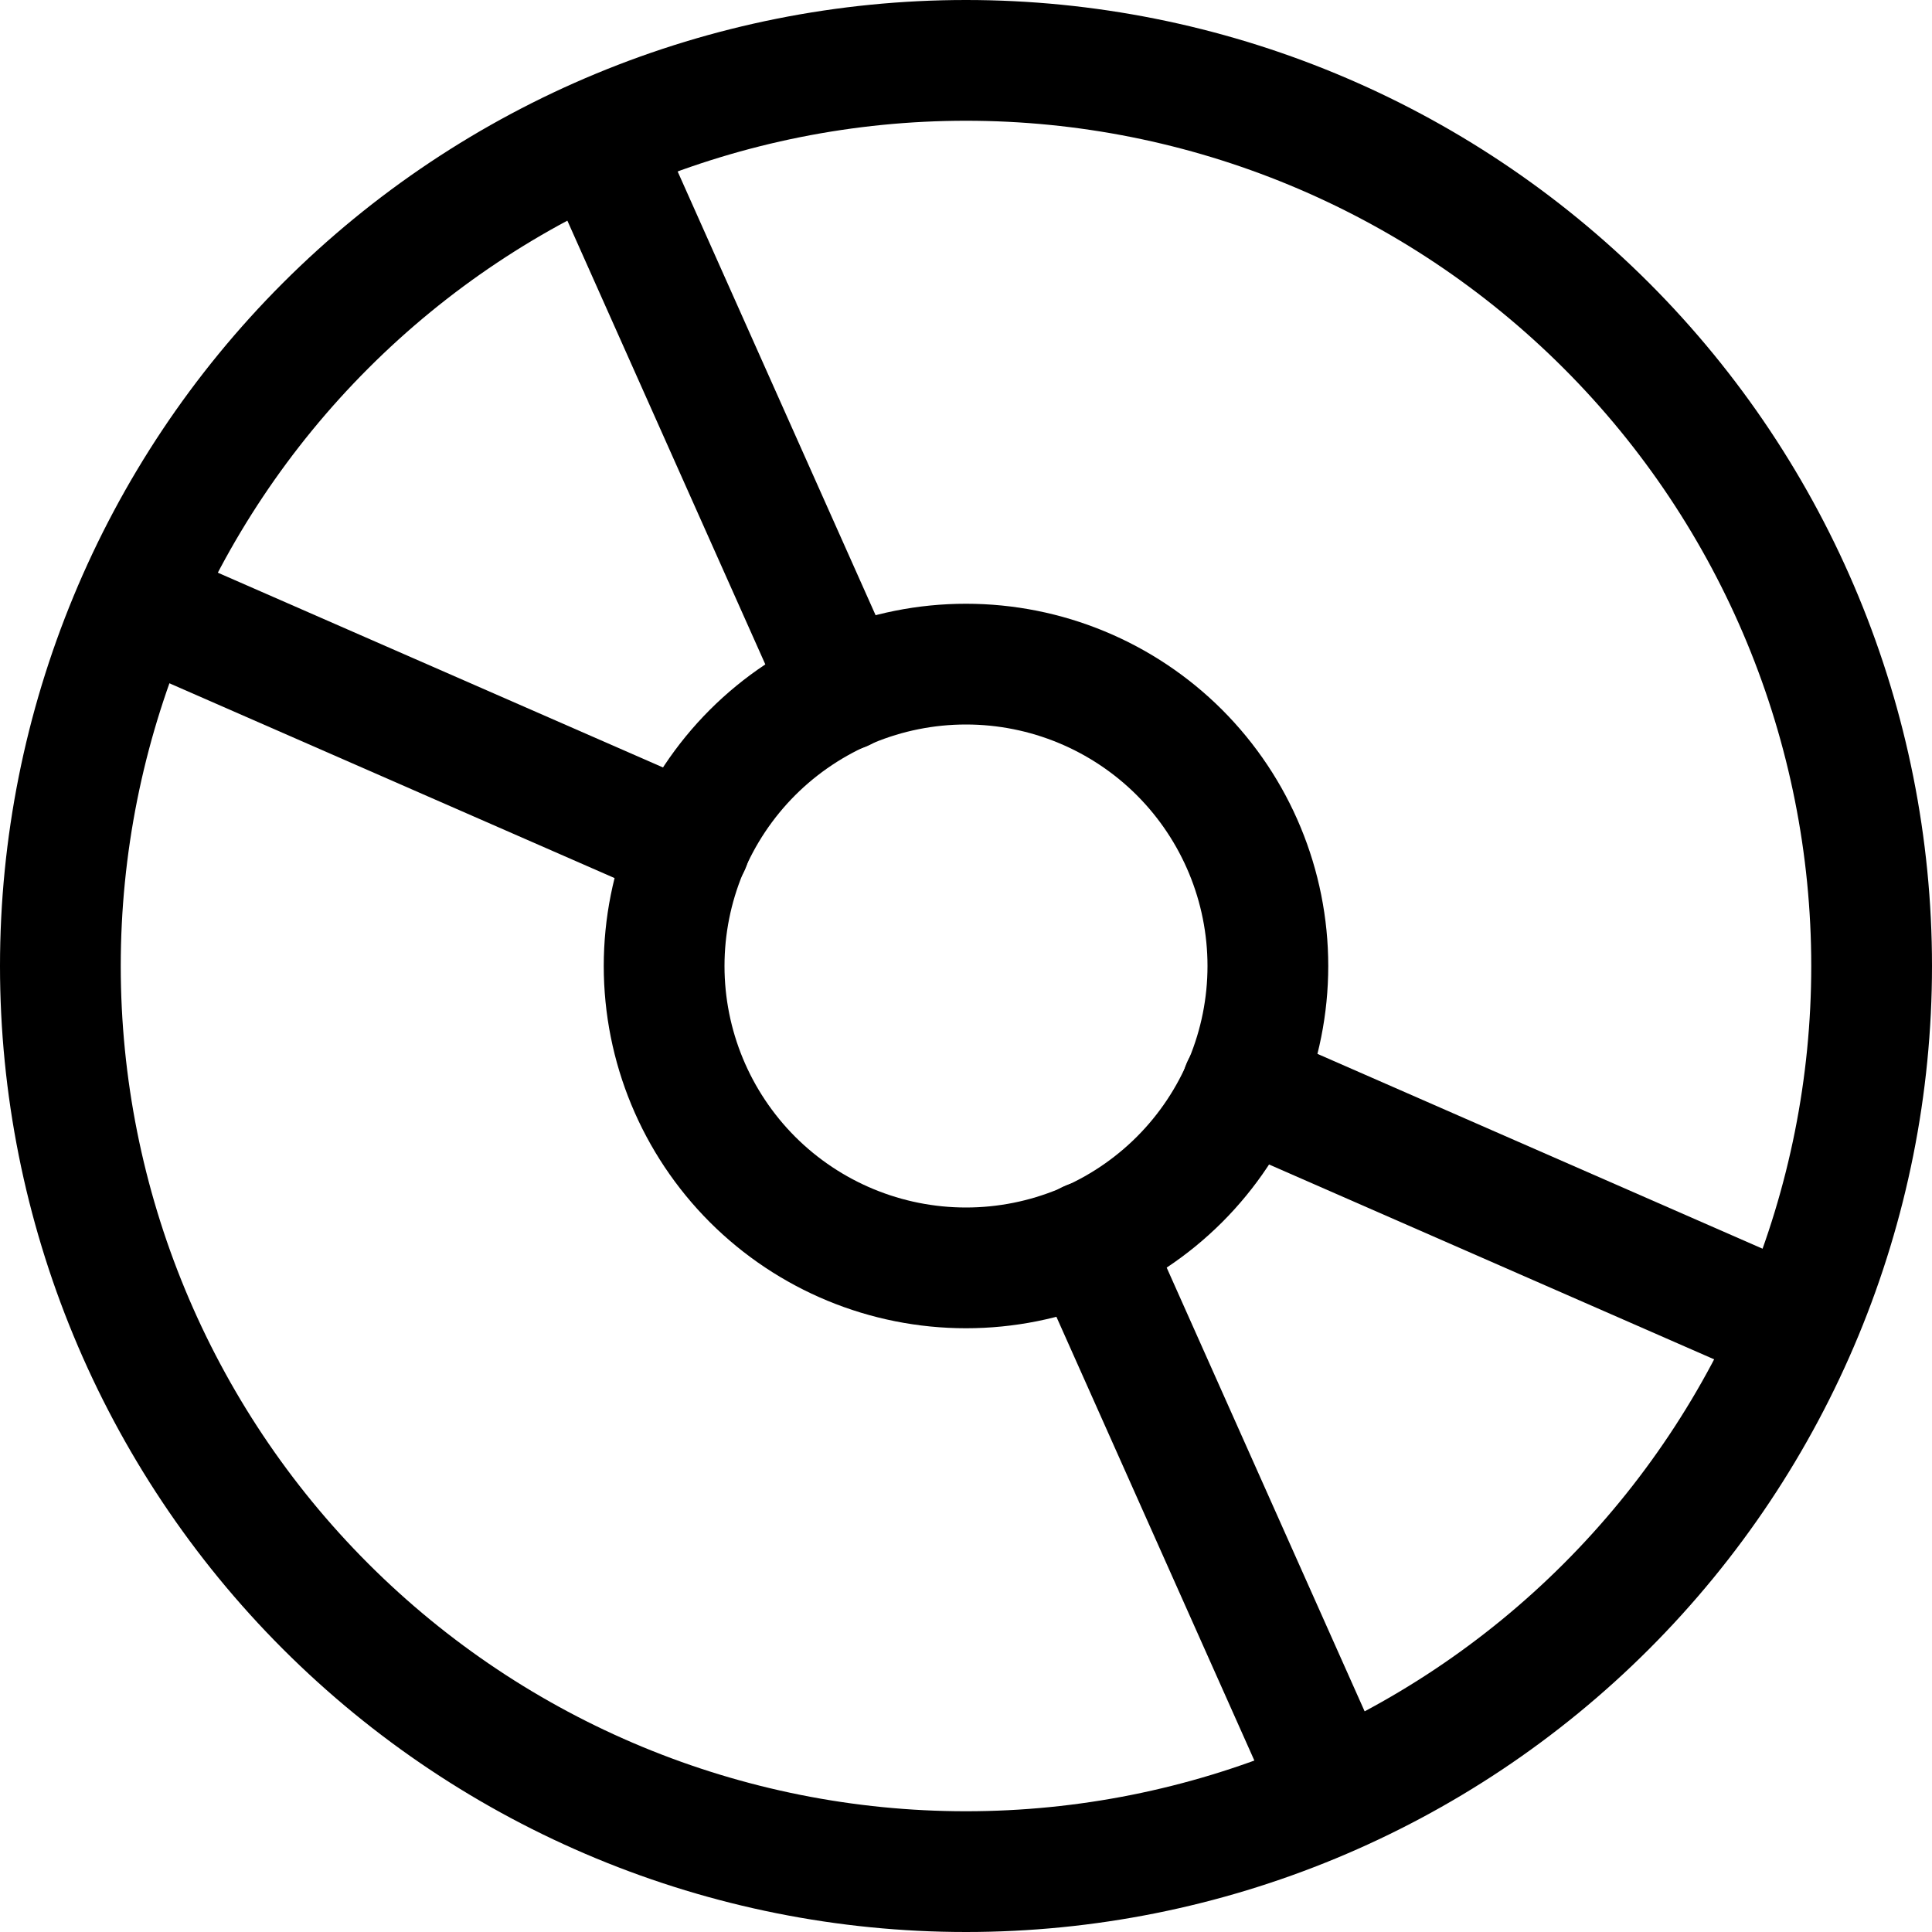 <svg xmlns="http://www.w3.org/2000/svg" fill="none" viewBox="0 0 24 24" id="Cd-Playing--Streamline-Ultimate"><desc>Cd Playing Streamline Icon: https://streamlinehq.com</desc><path stroke="#000000" stroke-linecap="round" stroke-linejoin="round" d="M0.75 12c0 2.984 1.185 5.845 3.295 7.955C6.155 22.065 9.016 23.25 12 23.25c2.984 0 5.845 -1.185 7.955 -3.295 2.11 -2.11 3.295 -4.971 3.295 -7.955 0 -2.984 -1.185 -5.845 -3.295 -7.955C17.845 1.935 14.984 0.75 12 0.75c-2.984 0 -5.845 1.185 -7.955 3.295C1.935 6.155 0.75 9.016 0.75 12Z" stroke-width="1.5"></path><path stroke="#000000" stroke-linecap="round" stroke-linejoin="round" d="m10.474 8.58 -3.054 -6.846" stroke-width="1.5"></path><path stroke="#000000" stroke-linecap="round" stroke-linejoin="round" d="m1.701 7.493 6.868 3.005" stroke-width="1.5"></path><path stroke="#000000" stroke-linecap="round" stroke-linejoin="round" d="m22.298 16.507 -6.867 -3.006" stroke-width="1.5"></path><path stroke="#000000" stroke-linecap="round" stroke-linejoin="round" d="m13.526 15.42 3.054 6.846" stroke-width="1.5"></path><path stroke="#000000" stroke-linecap="round" stroke-linejoin="round" d="M8.25 12c0 0.995 0.395 1.948 1.098 2.652C10.052 15.355 11.005 15.75 12 15.75c0.995 0 1.948 -0.395 2.652 -1.098 0.703 -0.703 1.098 -1.657 1.098 -2.652 0 -0.995 -0.395 -1.948 -1.098 -2.652C13.948 8.645 12.995 8.25 12 8.25c-0.995 0 -1.948 0.395 -2.652 1.098C8.645 10.052 8.25 11.005 8.25 12Z" stroke-width="1.5"></path></svg>